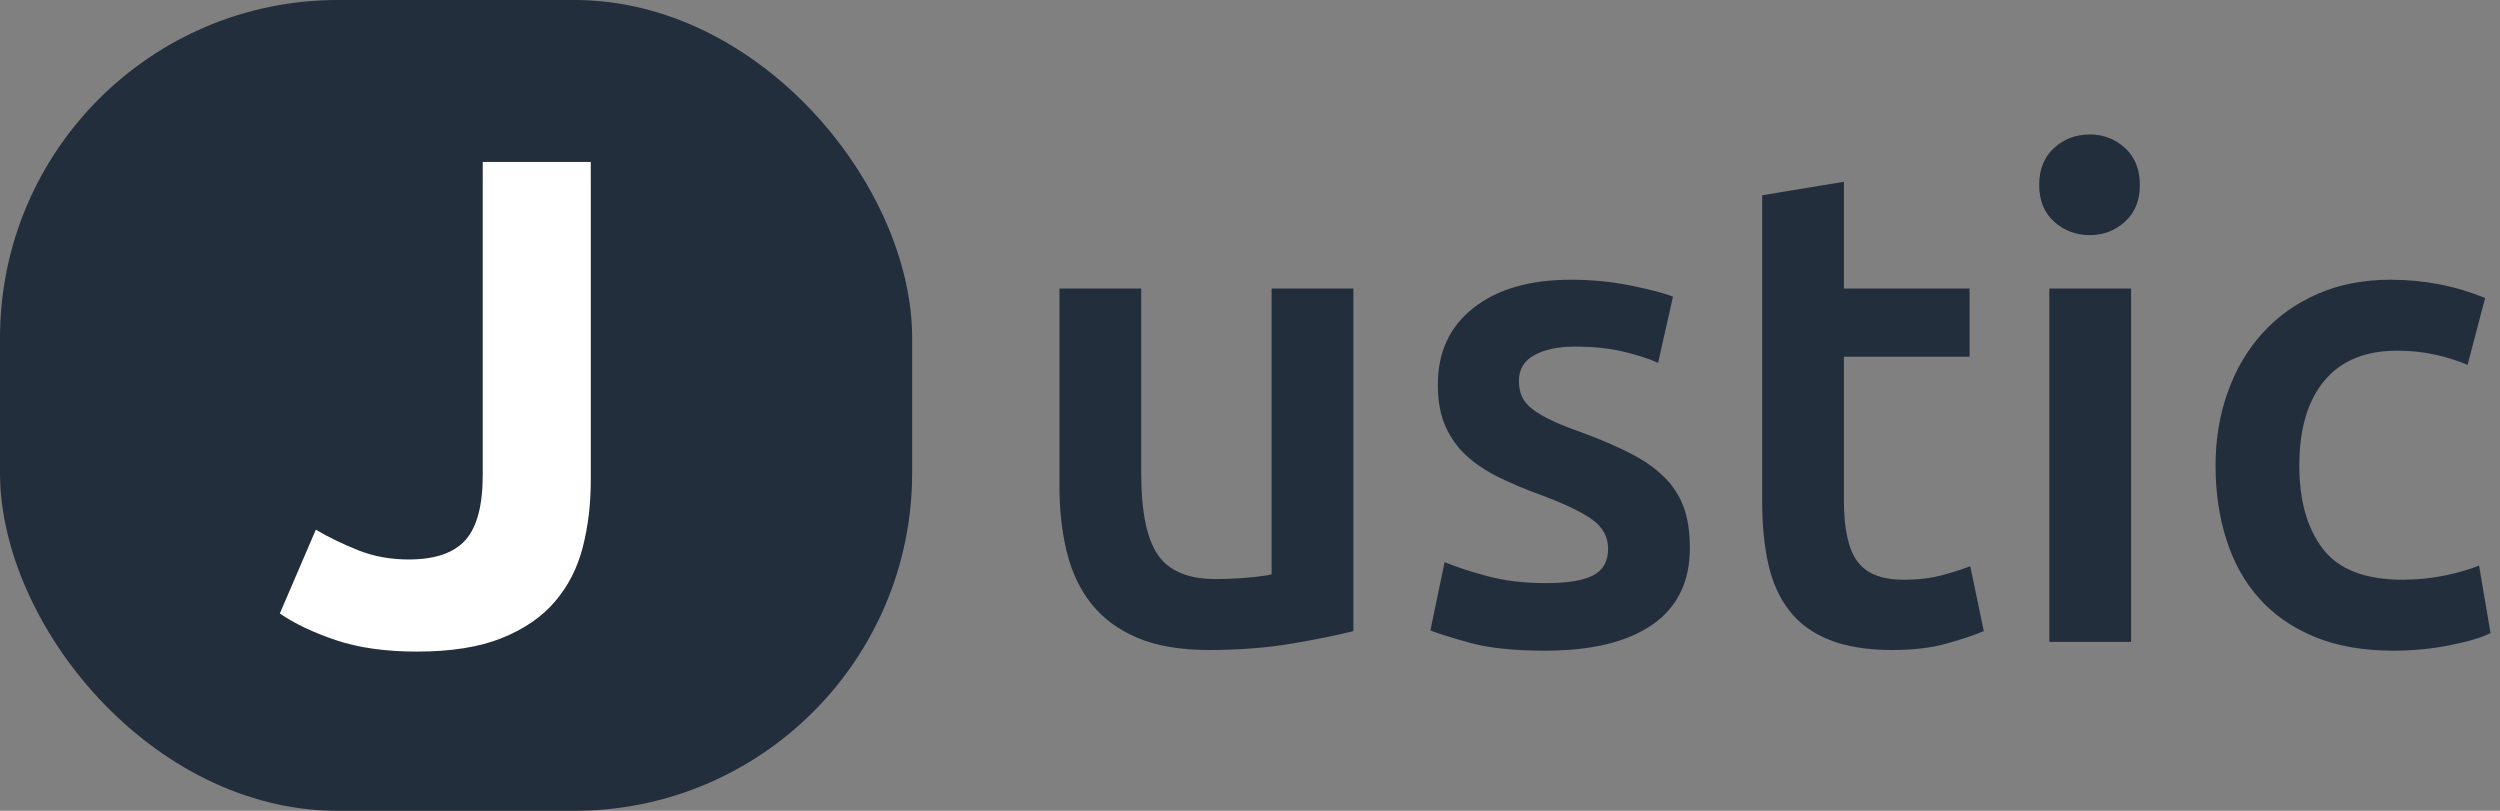 <?xml version="1.0" encoding="UTF-8"?>
<svg width="148px" height="48px" viewBox="0 0 148 48" version="1.1" xmlns="http://www.w3.org/2000/svg" xmlns:xlink="http://www.w3.org/1999/xlink">
    <rect x="0" y="0" width="148" height="48" fill="#808080" stroke="none"/>
    <!-- Generator: Sketch 58 (84663) - https://sketch.com -->
    <title>Group Copy</title>
    <desc>Created with Sketch.</desc>
    <g id="Page-1" stroke="none" stroke-width="1" fill="none" fill-rule="evenodd">
        <g id="Artboard" transform="translate(-22, -102)">
            <g id="Group-Copy" transform="translate(22, 102)">
                <rect id="Rectangle" fill="#232E3C" x="0" y="0" width="54" height="48" rx="20"></rect>
                <path d="M80.12,37.36 C79.187,37.6 77.973,37.847 76.48,38.1 C74.987,38.353 73.347,38.48 71.56,38.48 C69.88,38.48 68.473,38.24 67.34,37.76 C66.207,37.28 65.3,36.613 64.62,35.76 C63.94,34.907 63.453,33.887 63.16,32.7 C62.867,31.513 62.72,30.213 62.72,28.8 L62.72,17.08 L67.56,17.08 L67.56,28.04 C67.56,30.28 67.887,31.88 68.54,32.84 C69.193,33.8 70.333,34.28 71.96,34.28 C72.547,34.28 73.167,34.253 73.82,34.2 L74.279,34.157 C74.706,34.112 75.04,34.06 75.28,34 L75.28,17.08 L80.12,17.08 L80.12,37.36 Z M91.52,34.52 C92.8,34.52 93.733,34.367 94.32,34.06 C94.907,33.753 95.2,33.227 95.2,32.48 C95.2,31.787 94.887,31.213 94.26,30.76 C93.682,30.342 92.757,29.889 91.485,29.402 L91.16,29.28 C90.28,28.96 89.473,28.62 88.74,28.26 C88.007,27.9 87.373,27.48 86.84,27 C86.307,26.52 85.887,25.94 85.58,25.26 C85.273,24.58 85.12,23.747 85.12,22.76 C85.12,20.84 85.827,19.327 87.24,18.22 C88.653,17.113 90.573,16.56 93,16.56 C94.227,16.56 95.4,16.673 96.52,16.9 C97.64,17.127 98.48,17.347 99.04,17.56 L98.16,21.48 C97.627,21.24 96.947,21.02 96.12,20.82 C95.293,20.62 94.333,20.52 93.24,20.52 C92.253,20.52 91.453,20.687 90.84,21.02 C90.227,21.353 89.92,21.867 89.92,22.56 C89.92,22.907 89.98,23.213 90.1,23.48 C90.22,23.747 90.427,23.993 90.72,24.22 C91.013,24.447 91.4,24.673 91.88,24.9 C92.36,25.127 92.947,25.36 93.64,25.6 C94.787,26.027 95.76,26.447 96.56,26.86 C97.36,27.273 98.02,27.74 98.54,28.26 C99.06,28.78 99.44,29.373 99.68,30.04 C99.92,30.707 100.04,31.507 100.04,32.44 C100.04,34.44 99.3,35.953 97.82,36.98 C96.34,38.007 94.227,38.52 91.48,38.52 C89.64,38.52 88.16,38.367 87.04,38.06 L86.262,37.841 C85.547,37.634 85.02,37.46 84.68,37.32 L85.52,33.28 C86.24,33.573 87.1,33.853 88.1,34.12 C89.1,34.387 90.24,34.52 91.52,34.52 Z M104.32,11.56 L109.16,10.76 L109.16,17.08 L116.6,17.08 L116.6,21.12 L109.16,21.12 L109.16,29.64 C109.16,31.32 109.427,32.52 109.96,33.24 C110.493,33.96 111.4,34.32 112.68,34.32 C113.56,34.32 114.34,34.227 115.02,34.04 L115.569,33.883 C115.997,33.755 116.354,33.634 116.64,33.52 L117.44,37.36 C116.88,37.6 116.147,37.847 115.24,38.1 C114.333,38.353 113.267,38.48 112.04,38.48 C110.547,38.48 109.3,38.28 108.3,37.88 C107.3,37.48 106.507,36.9 105.92,36.14 C105.333,35.38 104.92,34.46 104.68,33.38 C104.44,32.3 104.32,31.067 104.32,29.68 L104.32,11.56 Z M126.16,38 L121.32,38 L121.32,17.08 L126.16,17.08 L126.16,38 Z M126.68,10.96 C126.68,11.867 126.387,12.587 125.8,13.12 C125.213,13.653 124.52,13.92 123.72,13.92 C122.893,13.92 122.187,13.653 121.6,13.12 C121.013,12.587 120.72,11.867 120.72,10.96 C120.72,10.027 121.013,9.293 121.6,8.76 C122.187,8.227 122.893,7.96 123.72,7.96 C124.52,7.96 125.213,8.227 125.8,8.76 C126.387,9.293 126.68,10.027 126.68,10.96 Z M131.16,27.56 C131.16,26.013 131.4,24.567 131.88,23.22 C132.36,21.873 133.047,20.707 133.94,19.72 C134.833,18.733 135.92,17.96 137.2,17.4 C138.48,16.84 139.92,16.56 141.52,16.56 C143.493,16.56 145.36,16.92 147.12,17.64 L146.08,21.6 C145.52,21.36 144.887,21.16 144.18,21 C143.473,20.84 142.72,20.76 141.92,20.76 C140.027,20.76 138.587,21.353 137.6,22.54 C136.613,23.727 136.12,25.4 136.12,27.56 C136.12,29.64 136.587,31.287 137.52,32.5 C138.453,33.713 140.027,34.32 142.24,34.32 C143.067,34.32 143.88,34.24 144.68,34.08 C145.48,33.92 146.173,33.72 146.76,33.48 L147.44,37.48 C146.907,37.747 146.1,37.987 145.02,38.2 C143.94,38.413 142.827,38.52 141.68,38.52 C139.893,38.52 138.34,38.247 137.02,37.7 C135.7,37.153 134.607,36.393 133.74,35.42 C132.873,34.447 132.227,33.287 131.8,31.94 C131.373,30.593 131.16,29.133 131.16,27.56 Z" id="ustic" fill="#232E3C" fill-rule="nonzero"></path>
                <path d="M34.974,28.447 C34.974,29.841 34.817,31.153 34.503,32.383 C34.189,33.613 33.642,34.686 32.863,35.602 C32.084,36.517 31.032,37.241 29.706,37.775 C28.38,38.308 26.706,38.574 24.683,38.574 C22.825,38.574 21.226,38.349 19.887,37.898 C18.547,37.446 17.44,36.92 16.566,36.319 L18.698,31.358 C19.49,31.823 20.337,32.233 21.239,32.588 C22.142,32.943 23.125,33.121 24.192,33.121 C25.75,33.121 26.87,32.738 27.553,31.973 C28.237,31.208 28.578,29.923 28.578,28.119 L28.578,9.587 L34.974,9.587 L34.974,28.447 Z" id="J" fill="#FFFFFF" fill-rule="nonzero"></path>
            </g>
        </g>
    </g>
</svg>